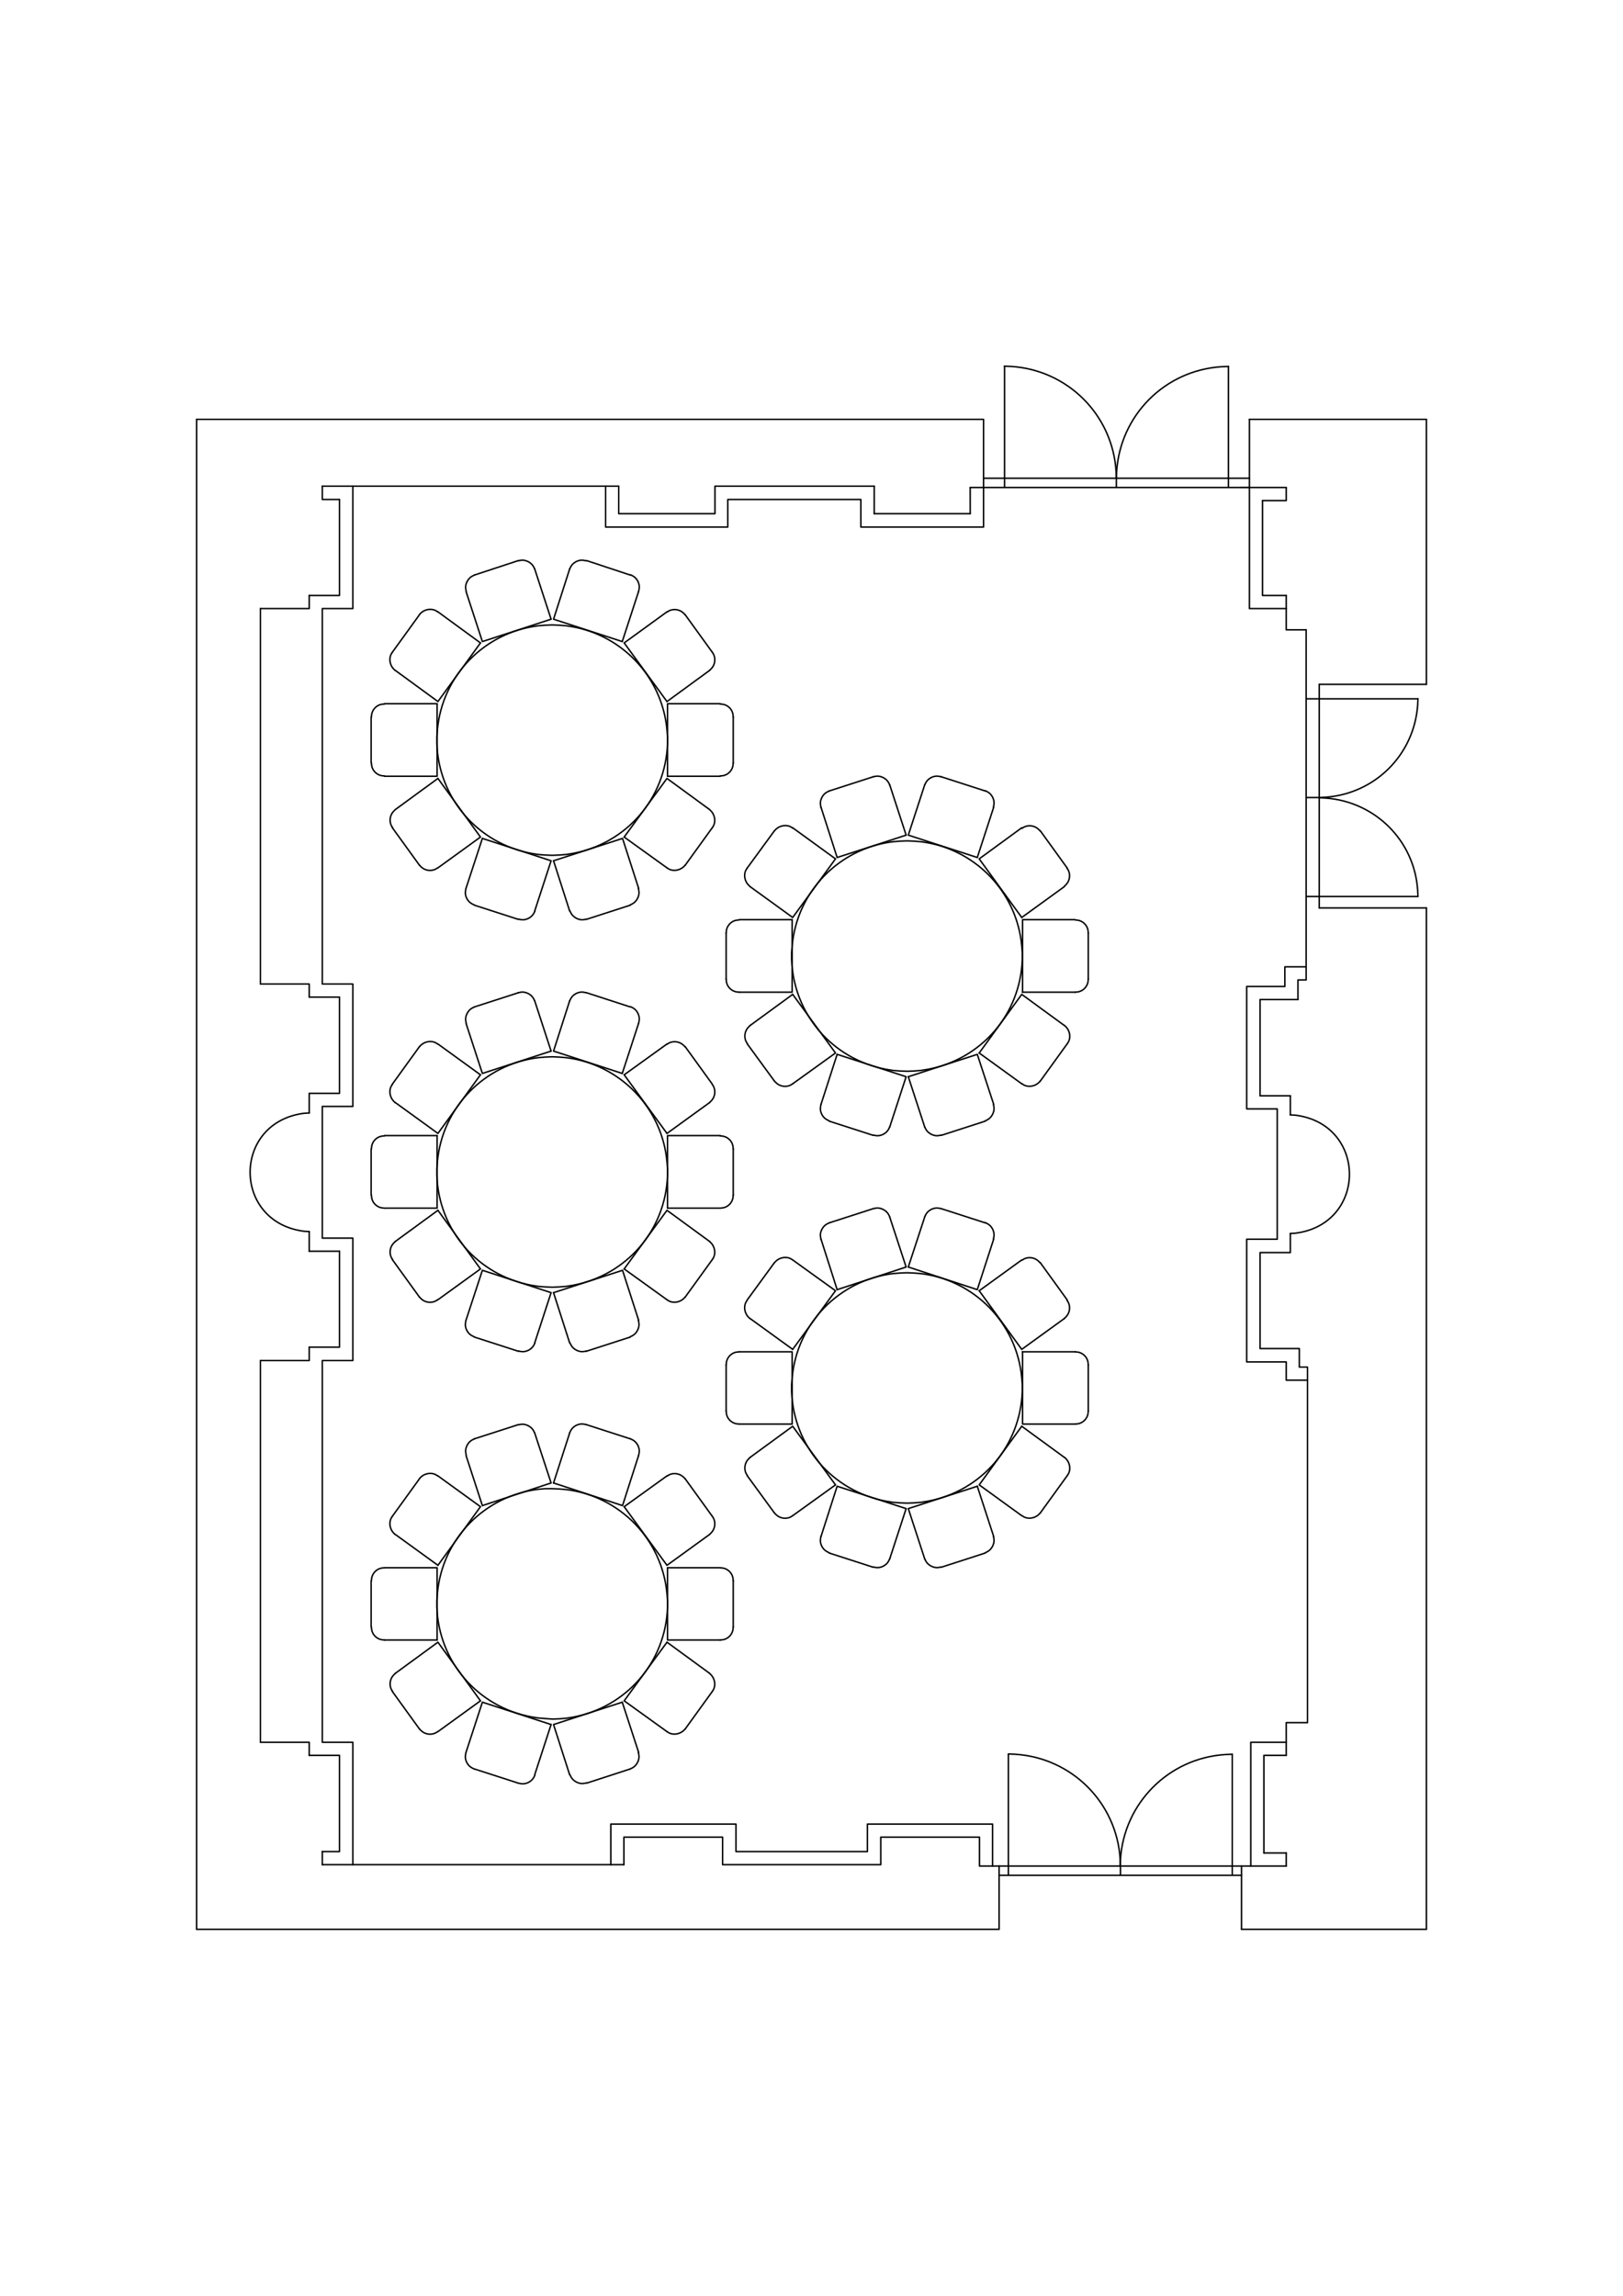 <?xml version="1.0" encoding="utf-8"?>
<!-- Generator: Adobe Illustrator 26.2.1, SVG Export Plug-In . SVG Version: 6.00 Build 0)  -->
<svg version="1.1" id="Ebene_1" xmlns="http://www.w3.org/2000/svg" xmlns:xlink="http://www.w3.org/1999/xlink" x="0px" y="0px"
	 viewBox="0 0 595.2 842" style="enable-background:new 0 0 595.2 842;" xml:space="preserve">
<style type="text/css">
	.st0{fill:none;stroke:#000000;stroke-width:0.54;stroke-linecap:round;stroke-linejoin:round;stroke-miterlimit:10;}
	.st1{fill:none;stroke:#000000;stroke-width:0.54;stroke-linecap:round;stroke-linejoin:bevel;stroke-miterlimit:10;}
</style>
<g>
	<line class="st0" x1="458.2" y1="153.8" x2="458.2" y2="178.8"/>
	<polyline class="st0" points="455.3,707.6 455.3,684.4 458.7,684.4 458.7,639 471.7,639 471.7,631.8 479.5,631.8 479.5,506.2 
		471.7,506.2 471.7,499.5 457.2,499.5 457.2,454.5 468.4,454.5 468.4,406.7 457.2,406.7 457.2,361.8 471.2,361.8 471.2,354.6 
		479,354.6 	"/>
	<polyline class="st0" points="479,231 471.7,231 471.7,223.2 458.2,223.2 458.2,178.8 454.8,178.8 	"/>
	<polyline class="st0" points="360.7,178.8 360.7,193.3 315.7,193.3 315.7,183.2 266.9,183.2 266.9,193.3 222.1,193.3 222.1,178.3 	
		"/>
	<polyline class="st0" points="226.9,178.3 129.4,178.3 129.4,223.2 118.2,223.2 118.2,360.9 129.4,360.9 129.4,405.8 118.2,405.8 
		118.2,454.1 129.4,454.1 129.4,499 118.2,499 118.2,639 129.4,639 129.4,683.9 224,683.9 224,669 269.9,669 269.9,679.1 
		318.1,679.1 318.1,669 364,669 364,684.4 	"/>
	<line class="st0" x1="458.2" y1="178.8" x2="355.8" y2="178.8"/>
	<line class="st0" x1="523.1" y1="707.6" x2="455.3" y2="707.6"/>
	<polyline class="st0" points="366.4,707.6 366.4,684.4 364,684.4 	"/>
	<line class="st0" x1="366.4" y1="707.6" x2="72.1" y2="707.6"/>
	<line class="st0" x1="483.8" y1="328.8" x2="520" y2="328.8"/>
	<path class="st1" d="M520,328.8l-0.1-2.3c-1.2-18.2-15.6-32.5-33.8-33.8l-2.3-0.1"/>
	<line class="st0" x1="483.8" y1="256.3" x2="520" y2="256.3"/>
	<path class="st1" d="M483.8,292.5l2.3-0.1c18.2-1.3,32.5-15.6,33.8-33.8l0.1-2.3"/>
	<line class="st0" x1="483.8" y1="256.3" x2="479" y2="256.3"/>
	<polyline class="st0" points="479,328.8 483.8,328.8 483.8,333 	"/>
	<line class="st0" x1="483.8" y1="256.3" x2="483.8" y2="251"/>
	<line class="st0" x1="483.8" y1="292.5" x2="479" y2="292.5"/>
	<line class="st0" x1="483.8" y1="328.8" x2="483.8" y2="256.3"/>
	<line class="st0" x1="479" y1="354.6" x2="479" y2="231"/>
	<line class="st0" x1="523.1" y1="251" x2="483.8" y2="251"/>
	<line class="st0" x1="523.1" y1="333" x2="483.8" y2="333"/>
	<polyline class="st0" points="462.1,401.9 462.1,366.6 476,366.6 	"/>
	<line class="st0" x1="473.2" y1="401.9" x2="462.1" y2="401.9"/>
	<polyline class="st0" points="473.2,452.4 473.2,459.4 462.1,459.4 462.1,494.6 476.5,494.6 476.5,501.4 479.5,501.4 479.5,506.2 	
		"/>
	<polyline class="st0" points="476,366.6 476,359.4 479,359.4 479,354.6 	"/>
	<path class="st1" d="M473.2,452.4l1.8-0.1c26.5-3.3,26.5-40,0-43.3l-1.8-0.1"/>
	<line class="st0" x1="473.2" y1="408.9" x2="473.2" y2="401.9"/>
	<polyline class="st0" points="471.7,218.4 463,218.4 463,183.6 	"/>
	<line class="st0" x1="471.7" y1="223.2" x2="471.7" y2="218.4"/>
	<line class="st0" x1="458.2" y1="178.8" x2="471.7" y2="178.8"/>
	<polyline class="st0" points="463,183.6 471.7,183.6 471.7,178.8 	"/>
	<line class="st0" x1="458.7" y1="684.4" x2="471.7" y2="684.4"/>
	<polyline class="st0" points="463.5,679.6 463.5,643.8 471.7,643.8 	"/>
	<line class="st0" x1="463.5" y1="679.6" x2="471.7" y2="679.6"/>
	<line class="st0" x1="471.7" y1="643.8" x2="471.7" y2="639"/>
	<line class="st0" x1="471.7" y1="684.4" x2="471.7" y2="679.6"/>
	<polyline class="st0" points="228.8,683.9 228.8,673.8 265,673.8 265,683.9 323,683.9 323,673.8 359.2,673.8 359.2,684.4 
		364,684.4 	"/>
	<line class="st0" x1="228.8" y1="683.9" x2="224" y2="683.9"/>
	<line class="st0" x1="129.4" y1="683.9" x2="118.2" y2="683.9"/>
	<polyline class="st0" points="118.2,679.1 124.5,679.1 124.5,643.8 113.4,643.8 	"/>
	<line class="st0" x1="118.2" y1="683.9" x2="118.2" y2="679.1"/>
	<polyline class="st0" points="124.5,458.9 124.5,494.1 113.4,494.1 	"/>
	<line class="st0" x1="113.4" y1="458.9" x2="124.5" y2="458.9"/>
	<polyline class="st0" points="113.4,408.2 113.4,401 124.5,401 124.5,365.7 	"/>
	<line class="st0" x1="95.5" y1="499" x2="95.5" y2="639"/>
	<line class="st0" x1="95.5" y1="223.2" x2="95.5" y2="360.9"/>
	<line class="st0" x1="113.4" y1="365.7" x2="124.5" y2="365.7"/>
	<polyline class="st0" points="113.4,218.4 124.5,218.4 124.5,183.2 	"/>
	<polyline class="st0" points="113.4,494.1 113.4,499 95.5,499 	"/>
	<polyline class="st0" points="95.5,639 113.4,639 113.4,643.8 	"/>
	<polyline class="st0" points="113.4,365.7 113.4,360.9 95.5,360.9 	"/>
	<polyline class="st0" points="113.4,218.4 113.4,223.2 95.5,223.2 	"/>
	<line class="st0" x1="129.4" y1="178.3" x2="118.2" y2="178.3"/>
	<polyline class="st0" points="124.5,183.2 118.2,183.2 118.2,178.3 	"/>
	<path class="st1" d="M113.4,408.2l-1.8,0.1c-26.5,3.3-26.5,40,0,43.3l1.8,0.1"/>
	<line class="st0" x1="113.4" y1="451.7" x2="113.4" y2="458.9"/>
	<line class="st0" x1="523.1" y1="707.6" x2="523.1" y2="333"/>
	<line class="st0" x1="523.1" y1="153.8" x2="458.2" y2="153.8"/>
	<line class="st0" x1="72.1" y1="153.8" x2="72.1" y2="707.6"/>
	<line class="st0" x1="523.1" y1="251" x2="523.1" y2="153.8"/>
	<polyline class="st0" points="360.7,178.8 360.7,153.8 72.1,153.8 	"/>
	<line class="st0" x1="366.4" y1="684.4" x2="455.3" y2="684.4"/>
	<line class="st0" x1="366.4" y1="687.8" x2="455.3" y2="687.8"/>
	<line class="st0" x1="458.2" y1="175.4" x2="360.7" y2="175.4"/>
	<line class="st0" x1="409.4" y1="178.8" x2="409.4" y2="175.4"/>
	<line class="st0" x1="410.9" y1="684.4" x2="410.9" y2="687.8"/>
	<line class="st0" x1="355.8" y1="188.4" x2="320.6" y2="188.4"/>
	<polyline class="st0" points="320.6,178.3 262.2,178.3 262.2,188.4 226.9,188.4 226.9,178.3 	"/>
	<line class="st0" x1="320.6" y1="188.4" x2="320.6" y2="178.3"/>
	<line class="st0" x1="355.8" y1="178.8" x2="355.8" y2="188.4"/>
	<line class="st0" x1="450.5" y1="178.8" x2="450.5" y2="175.4"/>
	<line class="st0" x1="368.4" y1="178.8" x2="368.4" y2="175.4"/>
	<path class="st1" d="M450.5,134.4l-2.5,0.1c-20.8,1.3-37.2,17.8-38.5,38.5l-0.1,2.5"/>
	<line class="st0" x1="450.5" y1="175.4" x2="450.5" y2="134.4"/>
	<path class="st1" d="M409.4,175.4l-0.1-2.5c-1.3-20.8-17.8-37.2-38.5-38.5l-2.5-0.1"/>
	<line class="st0" x1="368.4" y1="175.4" x2="368.4" y2="134.4"/>
	<line class="st0" x1="451.9" y1="687.8" x2="451.9" y2="684.4"/>
	<line class="st0" x1="369.8" y1="687.8" x2="369.8" y2="643.4"/>
	<path class="st1" d="M410.9,684.4l-0.1-2.5c-1.3-20.8-17.8-37.2-38.5-38.5l-2.5-0.1"/>
	<path class="st1" d="M451.9,643.4l-2.5,0.1c-20.8,1.3-37.2,17.8-38.5,38.5l-0.1,2.5"/>
	<line class="st0" x1="451.9" y1="684.4" x2="451.9" y2="643.4"/>
	<line class="st0" x1="176.2" y1="623.8" x2="160.6" y2="635.1"/>
	<polyline class="st0" points="145,613.7 160.6,602.3 176.2,623.8 	"/>
	<line class="st0" x1="153.8" y1="634.1" x2="143.9" y2="620.4"/>
	<path class="st1" d="M145,613.7l-0.7,0.7c-1.3,1.4-1.6,3.5-0.8,5.2l0.5,0.8"/>
	<path class="st1" d="M153.8,634.1l0.7,0.7c1.4,1.3,3.5,1.6,5.2,0.8l0.8-0.5"/>
	<line class="st0" x1="202.1" y1="632.5" x2="196.1" y2="650.9"/>
	<polyline class="st0" points="170.9,642.7 176.9,624.3 202.1,632.5 	"/>
	<line class="st0" x1="190.1" y1="654" x2="174" y2="648.8"/>
	<path class="st1" d="M170.9,642.7l-0.2,1c-0.3,1.8,0.8,3.9,2.4,4.7l0.8,0.4"/>
	<path class="st1" d="M190.1,654l1,0.2c1.8,0.3,3.9-0.8,4.7-2.4l0.4-0.8"/>
	<line class="st0" x1="228.2" y1="624.3" x2="234.2" y2="642.7"/>
	<polyline class="st0" points="208.9,650.9 203,632.5 228.2,624.3 	"/>
	<line class="st0" x1="231.1" y1="648.8" x2="215.1" y2="654"/>
	<path class="st1" d="M209,650.9l0.4,0.8c0.8,1.6,3,2.7,4.7,2.4l1-0.2"/>
	<path class="st1" d="M231.1,648.8l0.8-0.4c1.6-0.8,2.7-3,2.4-4.7l-0.2-1"/>
	<line class="st0" x1="244.6" y1="602.3" x2="260.2" y2="613.7"/>
	<polyline class="st0" points="244.6,635.1 228.9,623.8 244.6,602.3 	"/>
	<line class="st0" x1="261.2" y1="620.4" x2="251.3" y2="634.1"/>
	<path class="st1" d="M244.6,635.1l0.8,0.5c1.7,0.8,3.8,0.4,5.2-0.8l0.7-0.7"/>
	<path class="st1" d="M261.2,620.4l0.5-0.8c0.8-1.7,0.4-3.8-0.8-5.2l-0.7-0.7"/>
	<line class="st0" x1="244.8" y1="575" x2="264.1" y2="575"/>
	<polyline class="st0" points="264.1,601.5 244.8,601.5 244.8,575 	"/>
	<line class="st0" x1="268.9" y1="579.8" x2="268.9" y2="596.7"/>
	<path class="st1" d="M264.1,601.5l1-0.1c1.9-0.3,3.4-1.9,3.7-3.7l0.1-1"/>
	<path class="st1" d="M268.9,579.8l-0.1-1c-0.3-1.9-1.9-3.4-3.7-3.7l-1-0.1"/>
	<line class="st0" x1="228.9" y1="552.6" x2="244.6" y2="541.3"/>
	<polyline class="st0" points="260.2,562.8 244.6,574.1 228.9,552.6 	"/>
	<line class="st0" x1="251.3" y1="542.4" x2="261.2" y2="556.1"/>
	<path class="st1" d="M260.2,562.8l0.7-0.7c1.3-1.4,1.6-3.5,0.8-5.2l-0.5-0.8"/>
	<path class="st1" d="M251.3,542.4l-0.7-0.7c-1.4-1.3-3.5-1.6-5.2-0.8l-0.8,0.5"/>
	<line class="st0" x1="203" y1="543.9" x2="208.9" y2="525.6"/>
	<polyline class="st0" points="234.2,533.8 228.3,552.2 203,543.9 	"/>
	<line class="st0" x1="215" y1="522.5" x2="231.1" y2="527.7"/>
	<path class="st1" d="M234.2,533.8l0.2-1c0.3-1.8-0.8-3.9-2.4-4.7l-0.8-0.4"/>
	<path class="st1" d="M215,522.5l-1-0.2c-1.8-0.3-3.9,0.8-4.7,2.4l-0.4,0.8"/>
	<line class="st0" x1="176.9" y1="552.2" x2="170.9" y2="533.8"/>
	<polyline class="st0" points="196.1,525.6 202.1,543.9 176.9,552.2 	"/>
	<line class="st0" x1="174" y1="527.7" x2="190.1" y2="522.5"/>
	<path class="st1" d="M196.1,525.6l-0.4-0.8c-0.8-1.6-3-2.7-4.7-2.4l-1,0.2"/>
	<path class="st1" d="M174,527.7l-0.8,0.4c-1.6,0.8-2.7,3-2.4,4.7l0.2,1"/>
	<line class="st0" x1="160.6" y1="574.1" x2="145" y2="562.8"/>
	<polyline class="st0" points="160.6,541.3 176.2,552.6 160.6,574.1 	"/>
	<line class="st0" x1="143.9" y1="556.1" x2="153.8" y2="542.4"/>
	<path class="st1" d="M160.5,541.3l-0.8-0.5c-1.7-0.8-3.8-0.4-5.2,0.8l-0.7,0.7"/>
	<path class="st1" d="M143.9,556.1l-0.5,0.8c-0.8,1.7-0.4,3.8,0.8,5.2l0.7,0.7"/>
	<path class="st1" d="M136.2,596.7l0.1,1c0.3,1.9,1.9,3.4,3.7,3.7l1,0.1"/>
	<path class="st1" d="M141,575l-1,0.1c-1.9,0.3-3.4,1.9-3.7,3.7l-0.1,1"/>
	<line class="st0" x1="136.1" y1="596.7" x2="136.1" y2="579.8"/>
	<polyline class="st0" points="160.3,601.5 160.3,575 141,575 	"/>
	<line class="st0" x1="160.3" y1="601.5" x2="141" y2="601.5"/>
	<path class="st1" d="M202.6,630.5l2.5-0.1l2.5-0.2l2.5-0.4c19.7-3.7,34-20.2,34.7-40.3V587l-0.2-2.5c-1.8-19.9-17.3-35.8-37.1-38.2
		l-2.5-0.2l-2.5-0.1L200,546l-2.5,0.2c-19.8,2.4-35.3,18.2-37.1,38.2l-0.2,2.5v2.5c0.7,20.1,15,36.6,34.7,40.3l2.5,0.4l2.5,0.2
		L202.6,630.5z"/>
	<line class="st0" x1="176.2" y1="394.2" x2="160.6" y2="382.9"/>
	<polyline class="st0" points="145,404.4 160.6,415.7 176.2,394.2 	"/>
	<line class="st0" x1="153.8" y1="383.9" x2="143.9" y2="397.6"/>
	<path class="st1" d="M143.9,397.7l-0.5,0.8c-0.8,1.7-0.4,3.8,0.8,5.2l0.7,0.7"/>
	<path class="st1" d="M160.5,382.9l-0.8-0.5c-1.7-0.8-3.8-0.4-5.2,0.8l-0.7,0.7"/>
	<line class="st0" x1="202.1" y1="385.5" x2="196.1" y2="367.1"/>
	<polyline class="st0" points="170.9,375.3 176.9,393.7 202.1,385.5 	"/>
	<line class="st0" x1="190.1" y1="364.1" x2="174" y2="369.3"/>
	<path class="st1" d="M174,369.3l-0.8,0.4c-1.6,0.8-2.7,3-2.4,4.7l0.2,1"/>
	<path class="st1" d="M196.1,367.1l-0.4-0.8c-0.8-1.6-3-2.7-4.7-2.4l-1,0.2"/>
	<line class="st0" x1="228.2" y1="393.7" x2="234.2" y2="375.3"/>
	<polyline class="st0" points="208.9,367.1 203,385.5 228.2,393.7 	"/>
	<line class="st0" x1="231.1" y1="369.3" x2="215.1" y2="364.1"/>
	<path class="st1" d="M215,364.1l-1-0.2c-1.8-0.3-3.9,0.8-4.7,2.4l-0.4,0.8"/>
	<path class="st1" d="M234.2,375.3l0.2-1c0.3-1.8-0.8-3.9-2.4-4.7l-0.8-0.4"/>
	<line class="st0" x1="244.6" y1="415.7" x2="260.2" y2="404.4"/>
	<polyline class="st0" points="244.6,382.9 228.9,394.2 244.6,415.7 	"/>
	<line class="st0" x1="261.2" y1="397.6" x2="251.3" y2="383.9"/>
	<path class="st1" d="M251.3,384l-0.7-0.7c-1.4-1.3-3.5-1.6-5.2-0.8l-0.8,0.5"/>
	<path class="st1" d="M260.2,404.4l0.7-0.7c1.3-1.4,1.6-3.5,0.8-5.2l-0.5-0.8"/>
	<line class="st0" x1="244.8" y1="443.1" x2="264.1" y2="443.1"/>
	<polyline class="st0" points="264.1,416.5 244.8,416.5 244.8,443.1 	"/>
	<line class="st0" x1="268.9" y1="438.3" x2="268.9" y2="421.4"/>
	<path class="st1" d="M268.9,421.4l-0.1-1c-0.3-1.9-1.9-3.4-3.7-3.7l-1-0.1"/>
	<path class="st1" d="M264.1,443.1l1-0.1c1.9-0.3,3.4-1.9,3.7-3.7l0.1-1"/>
	<line class="st0" x1="228.9" y1="465.4" x2="244.6" y2="476.7"/>
	<polyline class="st0" points="260.2,455.3 244.6,443.9 228.9,465.4 	"/>
	<line class="st0" x1="251.3" y1="475.7" x2="261.2" y2="462"/>
	<path class="st1" d="M261.2,462l0.5-0.8c0.8-1.7,0.4-3.8-0.8-5.2l-0.7-0.7"/>
	<path class="st1" d="M244.6,476.7l0.8,0.5c1.7,0.8,3.8,0.4,5.2-0.8l0.7-0.7"/>
	<line class="st0" x1="203" y1="474.1" x2="208.9" y2="492.5"/>
	<polyline class="st0" points="234.2,484.2 228.3,465.9 203,474.1 	"/>
	<line class="st0" x1="215" y1="495.6" x2="231.1" y2="490.4"/>
	<path class="st1" d="M231.1,490.3l0.8-0.4c1.6-0.8,2.7-3,2.4-4.7l-0.2-1"/>
	<path class="st1" d="M209,492.5l0.4,0.8c0.8,1.6,3,2.7,4.7,2.4l1-0.2"/>
	<line class="st0" x1="176.9" y1="465.9" x2="170.9" y2="484.2"/>
	<polyline class="st0" points="196.1,492.5 202.1,474.1 176.9,465.9 	"/>
	<line class="st0" x1="174" y1="490.4" x2="190.1" y2="495.6"/>
	<path class="st1" d="M190.1,495.5l1,0.2c1.8,0.3,3.9-0.8,4.7-2.4l0.4-0.8"/>
	<path class="st1" d="M170.9,484.2l-0.2,1c-0.3,1.8,0.8,3.9,2.4,4.7l0.8,0.4"/>
	<line class="st0" x1="160.6" y1="443.9" x2="145" y2="455.3"/>
	<polyline class="st0" points="160.6,476.7 176.2,465.4 160.6,443.9 	"/>
	<line class="st0" x1="143.9" y1="462" x2="153.8" y2="475.7"/>
	<path class="st1" d="M153.8,475.7l0.7,0.7c1.4,1.3,3.5,1.6,5.2,0.8l0.8-0.5"/>
	<path class="st1" d="M145,455.3l-0.7,0.7c-1.3,1.4-1.6,3.5-0.8,5.2l0.5,0.8"/>
	<path class="st1" d="M141,416.6l-1,0.1c-1.9,0.3-3.4,1.9-3.7,3.7l-0.1,1"/>
	<path class="st1" d="M136.2,438.3l0.1,1c0.3,1.9,1.9,3.4,3.7,3.7l1,0.1"/>
	<line class="st0" x1="136.1" y1="421.4" x2="136.1" y2="438.3"/>
	<polyline class="st0" points="160.3,416.5 160.3,443.1 141,443.1 	"/>
	<line class="st0" x1="160.3" y1="416.5" x2="141" y2="416.5"/>
	<path class="st1" d="M202.6,472.1l2.5-0.1l2.5-0.2l2.5-0.4c19.7-3.7,34-20.2,34.7-40.3v-2.5l-0.2-2.5
		c-1.8-19.9-17.3-35.8-37.1-38.2l-2.5-0.2l-2.5-0.1l-2.5,0.1l-2.5,0.2c-19.8,2.4-35.3,18.2-37.1,38.2l-0.2,2.5v2.5
		c0.7,20.1,15,36.6,34.7,40.3l2.5,0.4l2.5,0.2L202.6,472.1z"/>
	<line class="st0" x1="176.2" y1="235.8" x2="160.6" y2="224.4"/>
	<polyline class="st0" points="145,245.9 160.6,257.3 176.2,235.8 	"/>
	<line class="st0" x1="153.8" y1="225.5" x2="143.9" y2="239.2"/>
	<path class="st1" d="M143.9,239.2l-0.5,0.8c-0.8,1.7-0.4,3.8,0.8,5.2l0.7,0.7"/>
	<path class="st1" d="M160.5,224.4l-0.8-0.5c-1.7-0.8-3.8-0.4-5.2,0.8l-0.7,0.7"/>
	<line class="st0" x1="202.1" y1="227.1" x2="196.1" y2="208.7"/>
	<polyline class="st0" points="170.9,216.9 176.9,235.3 202.1,227.1 	"/>
	<line class="st0" x1="190.1" y1="205.6" x2="174" y2="210.9"/>
	<path class="st1" d="M174,210.9l-0.8,0.4c-1.6,0.8-2.7,3-2.4,4.7l0.2,1"/>
	<path class="st1" d="M196.1,208.7l-0.4-0.8c-0.8-1.6-3-2.7-4.7-2.4l-1,0.2"/>
	<line class="st0" x1="228.2" y1="235.3" x2="234.2" y2="216.9"/>
	<polyline class="st0" points="208.9,208.7 203,227.1 228.2,235.3 	"/>
	<line class="st0" x1="231.1" y1="210.9" x2="215.1" y2="205.6"/>
	<path class="st1" d="M215,205.7l-1-0.2c-1.8-0.3-3.9,0.8-4.7,2.4l-0.4,0.8"/>
	<path class="st1" d="M234.2,216.9l0.2-1c0.3-1.8-0.8-3.9-2.4-4.7l-0.8-0.4"/>
	<line class="st0" x1="244.6" y1="257.3" x2="260.2" y2="245.9"/>
	<polyline class="st0" points="244.6,224.4 228.9,235.8 244.6,257.3 	"/>
	<line class="st0" x1="261.2" y1="239.2" x2="251.3" y2="225.5"/>
	<path class="st1" d="M251.3,225.5l-0.7-0.7c-1.4-1.3-3.5-1.6-5.2-0.8l-0.8,0.5"/>
	<path class="st1" d="M260.2,245.9l0.7-0.7c1.3-1.4,1.6-3.5,0.8-5.2l-0.5-0.8"/>
	<line class="st0" x1="244.8" y1="284.7" x2="264.1" y2="284.7"/>
	<polyline class="st0" points="264.1,258.1 244.8,258.1 244.8,284.7 	"/>
	<line class="st0" x1="268.9" y1="279.8" x2="268.9" y2="263"/>
	<path class="st1" d="M268.9,263l-0.1-1c-0.3-1.9-1.9-3.4-3.7-3.7l-1-0.1"/>
	<path class="st1" d="M264.1,284.6l1-0.1c1.9-0.3,3.4-1.9,3.7-3.7l0.1-1"/>
	<line class="st0" x1="228.9" y1="307" x2="244.6" y2="318.3"/>
	<polyline class="st0" points="260.2,296.9 244.6,285.5 228.9,307 	"/>
	<line class="st0" x1="251.3" y1="317.3" x2="261.2" y2="303.6"/>
	<path class="st1" d="M261.2,303.6l0.5-0.8c0.8-1.7,0.4-3.8-0.8-5.2l-0.7-0.7"/>
	<path class="st1" d="M244.6,318.3l0.8,0.5c1.7,0.8,3.8,0.4,5.2-0.8l0.7-0.7"/>
	<line class="st0" x1="203" y1="315.7" x2="208.9" y2="334.1"/>
	<polyline class="st0" points="234.2,325.8 228.3,307.5 203,315.7 	"/>
	<line class="st0" x1="215" y1="337.2" x2="231.1" y2="332"/>
	<path class="st1" d="M231.1,331.9l0.8-0.4c1.6-0.8,2.7-3,2.4-4.7l-0.2-1"/>
	<path class="st1" d="M209,334.1l0.4,0.8c0.8,1.6,3,2.7,4.7,2.4l1-0.2"/>
	<line class="st0" x1="176.9" y1="307.5" x2="170.9" y2="325.8"/>
	<polyline class="st0" points="196.1,334.1 202.1,315.7 176.9,307.5 	"/>
	<line class="st0" x1="174" y1="332" x2="190.1" y2="337.2"/>
	<path class="st1" d="M190.1,337.1l1,0.2c1.8,0.3,3.9-0.8,4.7-2.4l0.4-0.8"/>
	<path class="st1" d="M170.9,325.8l-0.2,1c-0.3,1.8,0.8,3.9,2.4,4.7l0.8,0.4"/>
	<line class="st0" x1="160.6" y1="285.5" x2="145" y2="296.9"/>
	<polyline class="st0" points="160.6,318.3 176.2,307 160.6,285.5 	"/>
	<line class="st0" x1="143.9" y1="303.6" x2="153.8" y2="317.3"/>
	<path class="st1" d="M153.8,317.3l0.7,0.7c1.4,1.3,3.5,1.6,5.2,0.8l0.8-0.5"/>
	<path class="st1" d="M145,296.9l-0.7,0.7c-1.3,1.4-1.6,3.5-0.8,5.2l0.5,0.8"/>
	<path class="st1" d="M141,258.2l-1,0.1c-1.9,0.3-3.4,1.9-3.7,3.7l-0.1,1"/>
	<path class="st1" d="M136.2,279.8l0.1,1c0.3,1.9,1.9,3.4,3.7,3.7l1,0.1"/>
	<line class="st0" x1="136.1" y1="263" x2="136.1" y2="279.8"/>
	<polyline class="st0" points="160.3,258.1 160.3,284.7 141,284.7 	"/>
	<line class="st0" x1="160.3" y1="258.1" x2="141" y2="258.1"/>
	<path class="st1" d="M202.6,313.7l2.5-0.1l2.5-0.2l2.5-0.4c19.7-3.7,34-20.2,34.7-40.3v-2.5l-0.2-2.5
		c-1.8-19.9-17.3-35.8-37.1-38.2l-2.5-0.2l-2.5-0.1l-2.5,0.1l-2.5,0.2c-19.8,2.4-35.3,18.2-37.1,38.2l-0.2,2.5v2.5
		c0.7,20.1,15,36.6,34.7,40.3l2.5,0.4l2.5,0.2L202.6,313.7z"/>
	<line class="st0" x1="306.4" y1="315" x2="290.7" y2="303.6"/>
	<polyline class="st0" points="275.1,325.2 290.7,336.5 306.4,315 	"/>
	<line class="st0" x1="284" y1="304.7" x2="274" y2="318.4"/>
	<path class="st1" d="M274,318.4l-0.5,0.8c-0.8,1.7-0.4,3.8,0.8,5.2l0.7,0.7"/>
	<path class="st1" d="M290.7,303.7l-0.8-0.5c-1.7-0.8-3.8-0.4-5.2,0.8l-0.7,0.7"/>
	<line class="st0" x1="332.3" y1="306.3" x2="326.3" y2="287.9"/>
	<polyline class="st0" points="301.1,296.1 307,314.5 332.3,306.3 	"/>
	<line class="st0" x1="320.2" y1="284.9" x2="304.1" y2="290.1"/>
	<path class="st1" d="M304.1,290.1l-0.8,0.4c-1.6,0.8-2.7,3-2.4,4.7l0.2,1"/>
	<path class="st1" d="M326.3,287.9l-0.4-0.8c-0.8-1.6-3-2.7-4.7-2.4l-1,0.2"/>
	<line class="st0" x1="358.4" y1="314.5" x2="364.4" y2="296.1"/>
	<polyline class="st0" points="339.1,287.9 333.1,306.3 358.4,314.5 	"/>
	<line class="st0" x1="361.3" y1="290.1" x2="345.2" y2="284.9"/>
	<path class="st1" d="M345.2,284.9l-1-0.2c-1.8-0.3-3.9,0.8-4.7,2.4l-0.4,0.8"/>
	<path class="st1" d="M364.3,296.1l0.2-1c0.3-1.8-0.8-3.9-2.4-4.7l-0.8-0.4"/>
	<line class="st0" x1="374.7" y1="336.5" x2="390.3" y2="325.2"/>
	<polyline class="st0" points="374.7,303.6 359.1,315 374.7,336.5 	"/>
	<line class="st0" x1="391.4" y1="318.4" x2="381.5" y2="304.7"/>
	<path class="st1" d="M381.5,304.8l-0.7-0.7c-1.4-1.3-3.5-1.6-5.2-0.8l-0.8,0.5"/>
	<path class="st1" d="M390.3,325.1l0.7-0.7c1.3-1.4,1.6-3.5,0.8-5.2l-0.5-0.8"/>
	<line class="st0" x1="374.9" y1="363.9" x2="394.3" y2="363.9"/>
	<polyline class="st0" points="394.3,337.3 375,337.3 375,363.9 	"/>
	<line class="st0" x1="399.1" y1="359.1" x2="399.1" y2="342.2"/>
	<path class="st1" d="M399.1,342.2l-0.1-1c-0.3-1.9-1.9-3.4-3.7-3.7l-1-0.1"/>
	<path class="st1" d="M394.3,363.9l1-0.1c1.9-0.3,3.4-1.9,3.7-3.7l0.1-1"/>
	<line class="st0" x1="359.1" y1="386.2" x2="374.7" y2="397.5"/>
	<polyline class="st0" points="390.3,376.1 374.7,364.7 359.1,386.2 	"/>
	<line class="st0" x1="381.5" y1="396.5" x2="391.4" y2="382.8"/>
	<path class="st1" d="M391.4,382.8l0.5-0.8c0.8-1.7,0.4-3.8-0.8-5.2l-0.7-0.7"/>
	<path class="st1" d="M374.8,397.5l0.8,0.5c1.7,0.8,3.8,0.4,5.2-0.8l0.7-0.7"/>
	<line class="st0" x1="333.1" y1="394.9" x2="339.1" y2="413.3"/>
	<polyline class="st0" points="364.4,405 358.4,386.7 333.1,394.9 	"/>
	<line class="st0" x1="345.2" y1="416.4" x2="361.3" y2="411.2"/>
	<path class="st1" d="M361.3,411.1l0.8-0.4c1.6-0.8,2.7-3,2.4-4.7l-0.2-1"/>
	<path class="st1" d="M339.1,413.3l0.4,0.8c0.8,1.6,3,2.7,4.7,2.4l1-0.2"/>
	<line class="st0" x1="307" y1="386.7" x2="301.1" y2="405"/>
	<polyline class="st0" points="326.3,413.3 332.3,394.9 307,386.7 	"/>
	<line class="st0" x1="304.1" y1="411.2" x2="320.2" y2="416.4"/>
	<path class="st1" d="M320.2,416.3l1,0.2c1.8,0.3,3.9-0.8,4.7-2.4l0.4-0.8"/>
	<path class="st1" d="M301.1,405l-0.2,1c-0.3,1.8,0.8,3.9,2.4,4.7l0.8,0.4"/>
	<line class="st0" x1="290.7" y1="364.7" x2="275.1" y2="376.1"/>
	<polyline class="st0" points="290.7,397.5 306.4,386.2 290.7,364.7 	"/>
	<line class="st0" x1="274" y1="382.8" x2="284" y2="396.5"/>
	<path class="st1" d="M284,396.5l0.7,0.7c1.4,1.3,3.5,1.6,5.2,0.8l0.8-0.5"/>
	<path class="st1" d="M275.1,376.1l-0.7,0.7c-1.3,1.4-1.6,3.5-0.8,5.2l0.5,0.8"/>
	<path class="st1" d="M271.1,337.4l-1,0.1c-1.9,0.3-3.4,1.9-3.7,3.7l-0.1,1"/>
	<path class="st1" d="M266.3,359.1l0.1,1c0.3,1.9,1.9,3.4,3.7,3.7l1,0.1"/>
	<line class="st0" x1="266.3" y1="342.2" x2="266.3" y2="359.1"/>
	<polyline class="st0" points="290.5,337.3 290.5,363.9 271.1,363.9 	"/>
	<line class="st0" x1="290.5" y1="337.3" x2="271.1" y2="337.3"/>
	<path class="st1" d="M332.7,392.9l2.5-0.1l2.5-0.2l2.5-0.4c19.7-3.7,34-20.2,34.7-40.3v-2.5l-0.2-2.5
		c-1.8-19.9-17.3-35.8-37.1-38.2l-2.5-0.2l-2.5-0.1l-2.5,0.1l-2.5,0.2c-19.8,2.4-35.3,18.2-37.1,38.2l-0.2,2.5v2.5
		c0.7,20.1,15,36.6,34.7,40.3l2.5,0.4l2.5,0.2L332.7,392.9z"/>
	<line class="st0" x1="306.4" y1="544.6" x2="290.7" y2="555.9"/>
	<polyline class="st0" points="275.1,534.5 290.7,523.1 306.4,544.6 	"/>
	<line class="st0" x1="284" y1="554.9" x2="274" y2="541.2"/>
	<path class="st1" d="M275.1,534.5l-0.7,0.7c-1.3,1.4-1.6,3.5-0.8,5.2l0.5,0.8"/>
	<path class="st1" d="M284,554.9l0.7,0.7c1.4,1.3,3.5,1.6,5.2,0.8l0.8-0.5"/>
	<line class="st0" x1="332.3" y1="553.3" x2="326.3" y2="571.7"/>
	<polyline class="st0" points="301.1,563.5 307,545.1 332.3,553.3 	"/>
	<line class="st0" x1="320.2" y1="574.8" x2="304.1" y2="569.6"/>
	<path class="st1" d="M301.1,563.4l-0.2,1c-0.3,1.8,0.8,3.9,2.4,4.7l0.8,0.4"/>
	<path class="st1" d="M320.2,574.7l1,0.2c1.8,0.3,3.9-0.8,4.7-2.4l0.4-0.8"/>
	<line class="st0" x1="358.4" y1="545.1" x2="364.4" y2="563.5"/>
	<polyline class="st0" points="339.1,571.7 333.1,553.3 358.4,545.1 	"/>
	<line class="st0" x1="361.3" y1="569.6" x2="345.2" y2="574.8"/>
	<path class="st1" d="M339.1,571.7l0.4,0.8c0.8,1.6,3,2.7,4.7,2.4l1-0.2"/>
	<path class="st1" d="M361.3,569.5l0.8-0.4c1.6-0.8,2.7-3,2.4-4.7l-0.2-1"/>
	<line class="st0" x1="374.7" y1="523.1" x2="390.3" y2="534.5"/>
	<polyline class="st0" points="374.7,555.9 359.1,544.6 374.7,523.1 	"/>
	<line class="st0" x1="391.4" y1="541.2" x2="381.5" y2="554.9"/>
	<path class="st1" d="M374.8,555.9l0.8,0.5c1.7,0.8,3.8,0.4,5.2-0.8l0.7-0.7"/>
	<path class="st1" d="M391.4,541.2l0.5-0.8c0.8-1.7,0.4-3.8-0.8-5.2l-0.7-0.7"/>
	<line class="st0" x1="374.9" y1="495.8" x2="394.3" y2="495.8"/>
	<polyline class="st0" points="394.3,522.3 375,522.3 375,495.8 	"/>
	<line class="st0" x1="399.1" y1="500.6" x2="399.1" y2="517.5"/>
	<path class="st1" d="M394.3,522.3l1-0.1c1.9-0.3,3.4-1.9,3.7-3.7l0.1-1"/>
	<path class="st1" d="M399.1,500.6l-0.1-1c-0.3-1.9-1.9-3.4-3.7-3.7l-1-0.1"/>
	<line class="st0" x1="359.1" y1="473.4" x2="374.7" y2="462.1"/>
	<polyline class="st0" points="390.3,483.6 374.7,494.9 359.1,473.4 	"/>
	<line class="st0" x1="381.5" y1="463.1" x2="391.4" y2="476.8"/>
	<path class="st1" d="M390.3,483.6l0.7-0.7c1.3-1.4,1.6-3.5,0.8-5.2l-0.5-0.8"/>
	<path class="st1" d="M381.5,463.2l-0.7-0.7c-1.4-1.3-3.5-1.6-5.2-0.8l-0.8,0.5"/>
	<line class="st0" x1="333.1" y1="464.7" x2="339.1" y2="446.4"/>
	<polyline class="st0" points="364.4,454.5 358.4,473 333.1,464.7 	"/>
	<line class="st0" x1="345.2" y1="443.3" x2="361.3" y2="448.5"/>
	<path class="st1" d="M364.3,454.5l0.2-1c0.3-1.8-0.8-3.9-2.4-4.7l-0.8-0.4"/>
	<path class="st1" d="M345.2,443.3l-1-0.2c-1.8-0.3-3.9,0.8-4.7,2.4l-0.4,0.8"/>
	<line class="st0" x1="307" y1="473" x2="301.1" y2="454.5"/>
	<polyline class="st0" points="326.3,446.4 332.3,464.7 307,473 	"/>
	<line class="st0" x1="304.1" y1="448.5" x2="320.2" y2="443.3"/>
	<path class="st1" d="M326.3,446.3l-0.4-0.8c-0.8-1.6-3-2.7-4.7-2.4l-1,0.2"/>
	<path class="st1" d="M304.1,448.5l-0.8,0.4c-1.6,0.8-2.7,3-2.4,4.7l0.2,1"/>
	<line class="st0" x1="290.7" y1="494.9" x2="275.1" y2="483.6"/>
	<polyline class="st0" points="290.7,462.1 306.4,473.4 290.7,494.9 	"/>
	<line class="st0" x1="274" y1="476.8" x2="284" y2="463.1"/>
	<path class="st1" d="M290.7,462.1l-0.8-0.5c-1.7-0.8-3.8-0.4-5.2,0.8l-0.7,0.7"/>
	<path class="st1" d="M274,476.9l-0.5,0.8c-0.8,1.7-0.4,3.8,0.8,5.2l0.7,0.7"/>
	<path class="st1" d="M266.3,517.5l0.1,1c0.3,1.9,1.9,3.4,3.7,3.7l1,0.1"/>
	<path class="st1" d="M271.1,495.8l-1,0.1c-1.9,0.3-3.4,1.9-3.7,3.7l-0.1,1"/>
	<line class="st0" x1="266.3" y1="517.5" x2="266.3" y2="500.6"/>
	<polyline class="st0" points="290.5,522.3 290.5,495.8 271.1,495.8 	"/>
	<line class="st0" x1="290.5" y1="522.3" x2="271.1" y2="522.3"/>
	<path class="st1" d="M332.7,551.3l2.5-0.1l2.5-0.2l2.5-0.4c19.7-3.7,34-20.2,34.7-40.3v-2.5l-0.2-2.5
		c-1.8-19.9-17.3-35.8-37.1-38.2l-2.5-0.2l-2.5-0.1l-2.5,0.1l-2.5,0.2c-19.8,2.4-35.3,18.2-37.1,38.2l-0.2,2.5v2.5
		c0.7,20.1,15,36.6,34.7,40.3l2.5,0.4l2.5,0.2L332.7,551.3z"/>
</g>
</svg>
